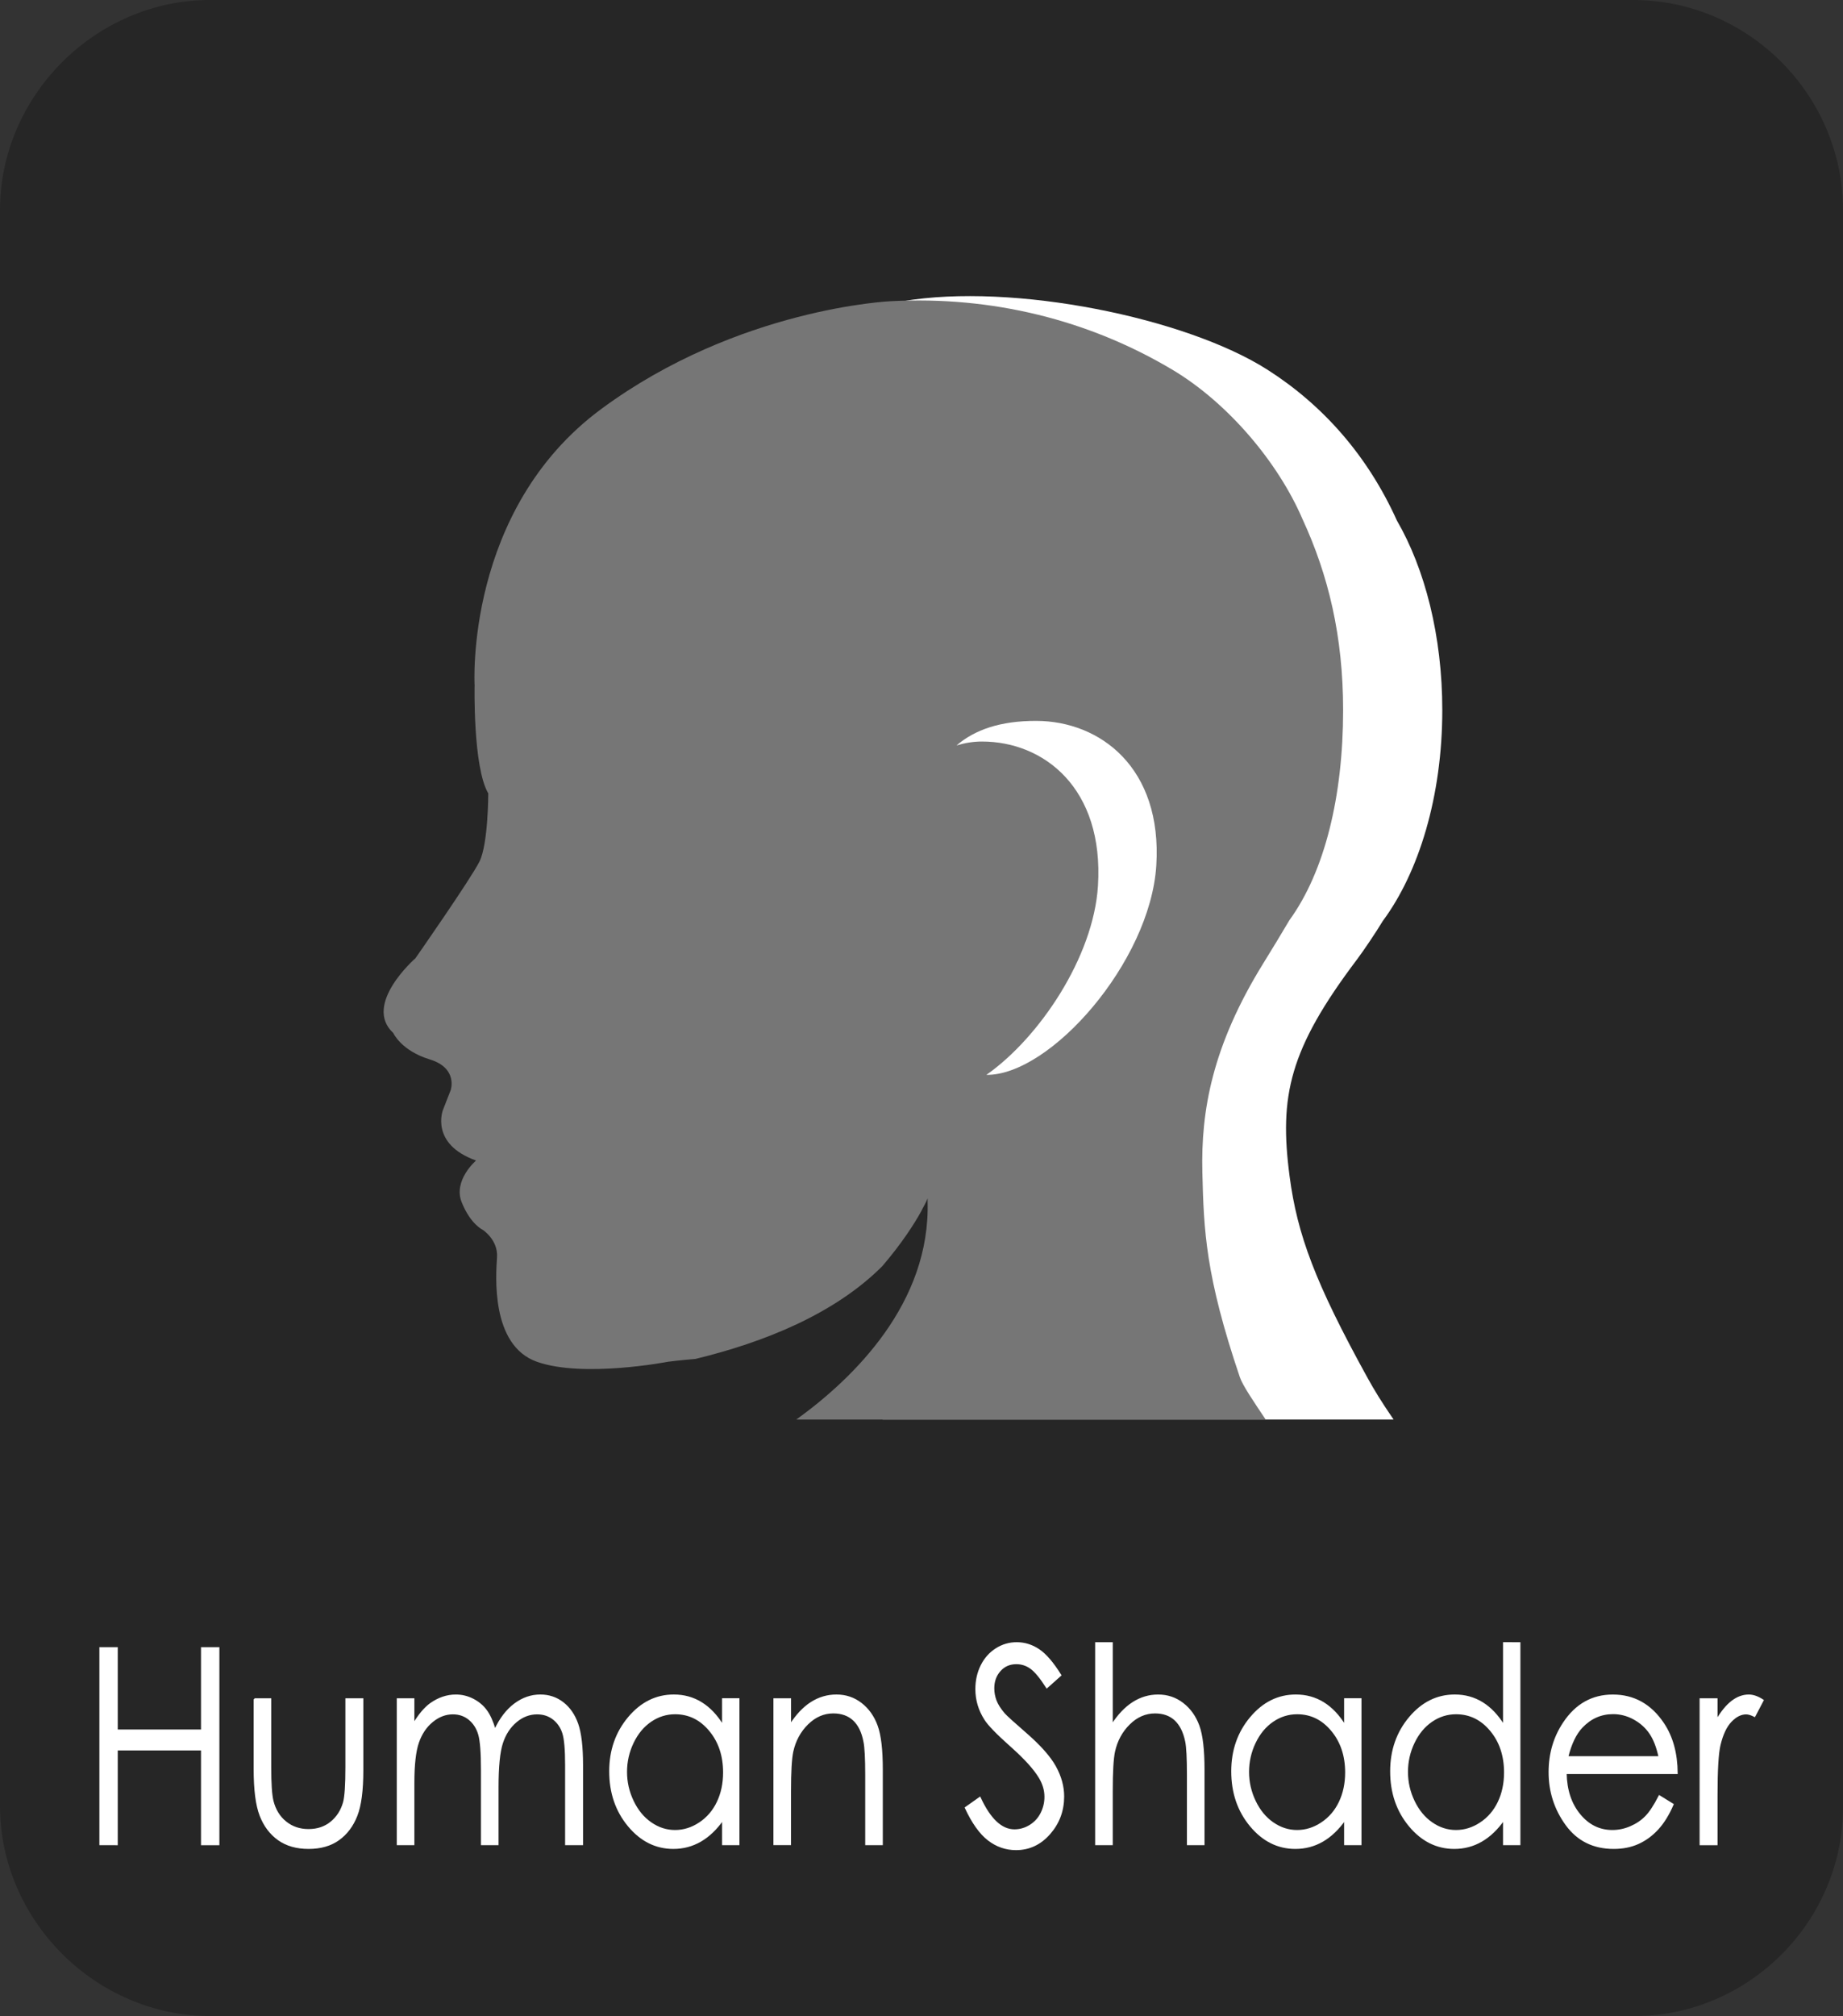 <?xml version="1.0" encoding="utf-8"?>
<!-- Generator: Adobe Illustrator 26.2.1, SVG Export Plug-In . SVG Version: 6.00 Build 0)  -->
<svg version="1.1" id="Human_Shader" xmlns="http://www.w3.org/2000/svg" xmlns:xlink="http://www.w3.org/1999/xlink" x="0px"
	 y="0px" viewBox="0 0 107.9 118" style="enable-background:new 0 0 107.9 118;" xml:space="preserve">
<rect x="0" y="0" width="107.9" height="118" fill="#333333" stroke="none"/>
<style type="text/css">
	.繪圖樣式_x0020_3{fill:none;}
	.st0{fill:#262626;}
	.st1{fill:#FFFFFF;stroke:#FFFFFF;stroke-width:0.1;stroke-miterlimit:10;}
	.st2{display:none;}
	.st3{display:inline;}
	.st4{fill:#C8C8C8;}
	.st5{fill:#FFFFFF;}
	.st6{display:none;fill:#C8C8C8;}
	.st7{fill:#767676;}
</style>
<g id="Human_Shader_00000029035016156177795720000006504977891032682646_">
	<path class="st0" d="M95.7,118H12.3C5.6,118,0,112.4,0,105.7V12.3C0,5.6,5.6,0,12.3,0h83.3c6.8,0,12.3,5.6,12.3,12.3v93.3
		C108,112.4,102.4,118,95.7,118z"/>
	<g>
		<path class="st1" d="M5.868,96.46h0.976v4.82h4.974v-4.82h0.976v11.492h-0.976v-5.547H6.844v5.547H5.868V96.46z"/>
		<path class="st1" d="M14.899,99.452h0.93v3.969c0,0.969,0.044,1.636,0.133,2c0.133,0.521,0.387,0.933,0.762,1.234
			c0.375,0.302,0.821,0.453,1.34,0.453s0.959-0.147,1.32-0.441s0.611-0.681,0.748-1.16c0.093-0.328,0.14-1.023,0.14-2.086v-3.969
			h0.95v4.172c0,1.172-0.116,2.055-0.349,2.648s-0.582,1.059-1.049,1.395c-0.467,0.336-1.052,0.504-1.756,0.504
			s-1.292-0.168-1.763-0.504c-0.471-0.336-0.823-0.805-1.056-1.406s-0.349-1.507-0.349-2.715V99.452z"/>
		<path class="st1" d="M23.28,99.452h0.93v1.469c0.324-0.542,0.656-0.938,0.997-1.188c0.47-0.333,0.964-0.5,1.483-0.5
			c0.35,0,0.682,0.081,0.997,0.242c0.314,0.161,0.572,0.376,0.771,0.645c0.2,0.269,0.373,0.652,0.519,1.152
			c0.31-0.667,0.696-1.173,1.16-1.52s0.963-0.52,1.497-0.52c0.499,0,0.94,0.148,1.322,0.445s0.666,0.711,0.851,1.242
			s0.278,1.328,0.278,2.391v4.641h-0.95v-4.641c0-0.911-0.055-1.538-0.166-1.879c-0.11-0.341-0.299-0.616-0.566-0.824
			c-0.267-0.208-0.585-0.312-0.956-0.312c-0.45,0-0.862,0.156-1.234,0.469c-0.373,0.312-0.646,0.729-0.817,1.25
			c-0.172,0.521-0.258,1.391-0.258,2.609v3.328h-0.93v-4.352c0-1.026-0.054-1.723-0.163-2.09s-0.298-0.661-0.568-0.883
			s-0.591-0.332-0.963-0.332c-0.429,0-0.831,0.152-1.205,0.457s-0.651,0.715-0.83,1.23s-0.269,1.305-0.269,2.367v3.602h-0.93V99.452
			z"/>
		<path class="st1" d="M43.242,99.452v8.5h-0.917v-1.461c-0.39,0.558-0.827,0.977-1.312,1.258s-1.015,0.422-1.59,0.422
			c-1.022,0-1.896-0.437-2.62-1.309c-0.724-0.872-1.086-1.934-1.086-3.184c0-1.224,0.365-2.271,1.096-3.141s1.609-1.305,2.636-1.305
			c0.593,0,1.13,0.148,1.61,0.445c0.48,0.297,0.902,0.742,1.265,1.336v-1.562H43.242z M39.526,100.288
			c-0.518,0-0.995,0.149-1.433,0.449c-0.438,0.299-0.786,0.719-1.045,1.26s-0.388,1.113-0.388,1.717
			c0,0.599,0.131,1.171,0.392,1.717s0.611,0.972,1.051,1.275c0.44,0.305,0.912,0.457,1.416,0.457c0.509,0,0.991-0.15,1.446-0.453
			c0.455-0.301,0.806-0.71,1.051-1.225c0.245-0.515,0.368-1.095,0.368-1.74c0-0.983-0.275-1.805-0.826-2.466
			C41.009,100.618,40.331,100.288,39.526,100.288z"/>
		<path class="st1" d="M45.333,99.452h0.93v1.523c0.372-0.583,0.783-1.02,1.235-1.309s0.943-0.434,1.474-0.434
			c0.54,0,1.02,0.161,1.438,0.484s0.727,0.758,0.926,1.305s0.299,1.398,0.299,2.555v4.375h-0.93v-4.055
			c0-0.979-0.035-1.633-0.104-1.961c-0.107-0.562-0.314-0.985-0.62-1.27c-0.306-0.284-0.704-0.426-1.196-0.426
			c-0.562,0-1.066,0.219-1.511,0.656c-0.445,0.438-0.738,0.979-0.88,1.625c-0.089,0.422-0.133,1.192-0.133,2.312v3.117h-0.93V99.452
			z"/>
		<path class="st1" d="M56.536,105.812l0.83-0.586c0.585,1.266,1.26,1.898,2.025,1.898c0.328,0,0.636-0.09,0.924-0.27
			c0.287-0.18,0.507-0.421,0.657-0.723s0.226-0.622,0.226-0.961c0-0.386-0.11-0.763-0.332-1.133
			c-0.306-0.511-0.863-1.125-1.674-1.844c-0.814-0.724-1.321-1.247-1.521-1.57c-0.345-0.542-0.518-1.128-0.518-1.758
			c0-0.5,0.102-0.956,0.306-1.367c0.203-0.411,0.49-0.735,0.859-0.973c0.37-0.237,0.771-0.355,1.205-0.355
			c0.461,0,0.892,0.134,1.292,0.402s0.824,0.762,1.271,1.48l-0.797,0.711c-0.367-0.573-0.681-0.95-0.939-1.133
			s-0.541-0.273-0.847-0.273c-0.395,0-0.716,0.141-0.966,0.422c-0.251,0.281-0.376,0.628-0.376,1.039
			c0,0.25,0.045,0.492,0.133,0.727c0.089,0.234,0.25,0.489,0.485,0.766c0.128,0.146,0.549,0.528,1.262,1.148
			c0.846,0.734,1.425,1.388,1.739,1.961s0.472,1.148,0.472,1.727c0,0.833-0.269,1.558-0.807,2.172s-1.192,0.922-1.962,0.922
			c-0.594,0-1.132-0.187-1.614-0.559S56.943,106.687,56.536,105.812z"/>
		<path class="st1" d="M64.167,96.171h0.93v4.805c0.376-0.583,0.79-1.02,1.241-1.309c0.452-0.289,0.94-0.434,1.468-0.434
			c0.54,0,1.02,0.161,1.438,0.484c0.419,0.323,0.728,0.757,0.927,1.301s0.299,1.397,0.299,2.559v4.375h-0.93v-4.055
			c0-0.979-0.033-1.633-0.1-1.961c-0.115-0.562-0.324-0.985-0.628-1.27c-0.303-0.284-0.7-0.426-1.191-0.426
			c-0.562,0-1.066,0.219-1.511,0.656c-0.445,0.438-0.738,0.979-0.88,1.625c-0.089,0.417-0.133,1.188-0.133,2.312v3.117h-0.93V96.171
			z"/>
		<path class="st1" d="M79.659,99.452v8.5h-0.916v-1.461c-0.39,0.558-0.827,0.977-1.312,1.258c-0.485,0.281-1.016,0.422-1.591,0.422
			c-1.022,0-1.896-0.437-2.62-1.309c-0.724-0.872-1.086-1.934-1.086-3.184c0-1.224,0.366-2.271,1.097-3.141s1.608-1.305,2.636-1.305
			c0.594,0,1.13,0.148,1.61,0.445s0.902,0.742,1.266,1.336v-1.562H79.659z M75.943,100.288c-0.517,0-0.994,0.149-1.433,0.449
			c-0.438,0.299-0.786,0.719-1.045,1.26c-0.258,0.541-0.388,1.113-0.388,1.717c0,0.599,0.131,1.171,0.392,1.717
			s0.611,0.972,1.051,1.275c0.44,0.305,0.912,0.457,1.417,0.457c0.508,0,0.99-0.15,1.445-0.453c0.456-0.301,0.806-0.71,1.052-1.225
			c0.245-0.515,0.368-1.095,0.368-1.74c0-0.983-0.275-1.805-0.826-2.466S76.748,100.288,75.943,100.288z"/>
		<path class="st1" d="M88.963,96.171v11.781h-0.917v-1.461c-0.39,0.558-0.826,0.977-1.312,1.258
			c-0.484,0.281-1.015,0.422-1.59,0.422c-1.023,0-1.896-0.437-2.62-1.309s-1.086-1.934-1.086-3.184c0-1.224,0.365-2.271,1.096-3.141
			s1.609-1.305,2.637-1.305c0.593,0,1.13,0.148,1.61,0.445s0.901,0.742,1.265,1.336v-4.844H88.963z M85.247,100.288
			c-0.518,0-0.995,0.149-1.433,0.449c-0.438,0.299-0.786,0.719-1.045,1.26s-0.388,1.113-0.388,1.717c0,0.599,0.13,1.171,0.391,1.717
			c0.262,0.546,0.611,0.972,1.052,1.275c0.439,0.305,0.912,0.457,1.416,0.457c0.509,0,0.99-0.15,1.446-0.453
			c0.455-0.301,0.806-0.71,1.051-1.225c0.246-0.515,0.368-1.095,0.368-1.74c0-0.983-0.274-1.805-0.825-2.466
			S86.052,100.288,85.247,100.288z"/>
		<path class="st1" d="M97.151,105.132l0.783,0.484c-0.257,0.594-0.554,1.073-0.891,1.438s-0.716,0.642-1.137,0.832
			s-0.897,0.285-1.429,0.285c-1.179,0-2.101-0.454-2.766-1.363c-0.664-0.909-0.997-1.937-0.997-3.082
			c0-1.078,0.281-2.039,0.845-2.883c0.713-1.073,1.668-1.609,2.864-1.609c1.232,0,2.216,0.55,2.951,1.648
			c0.522,0.776,0.789,1.745,0.798,2.906h-6.501c0.018,0.987,0.285,1.797,0.804,2.428c0.519,0.632,1.159,0.947,1.922,0.947
			c0.368,0,0.726-0.075,1.073-0.226c0.349-0.15,0.645-0.351,0.888-0.6C96.604,106.089,96.867,105.687,97.151,105.132z
			 M97.151,102.843c-0.124-0.583-0.305-1.05-0.542-1.398s-0.551-0.63-0.941-0.844c-0.39-0.214-0.8-0.32-1.229-0.32
			c-0.71,0-1.319,0.269-1.829,0.805c-0.372,0.391-0.653,0.977-0.844,1.758H97.151z"/>
		<path class="st1" d="M99.555,99.452h0.95v1.242c0.283-0.489,0.582-0.855,0.896-1.098s0.642-0.363,0.982-0.363
			c0.257,0,0.531,0.097,0.823,0.289l-0.484,0.922c-0.195-0.099-0.358-0.148-0.491-0.148c-0.311,0-0.609,0.149-0.896,0.449
			c-0.288,0.3-0.507,0.765-0.657,1.395c-0.115,0.484-0.173,1.464-0.173,2.938v2.875h-0.95V99.452z"/>
	</g>
	<g class="st2">
		<g class="st3">
			<path class="st4" d="M83.477,49.829c0,0.681,0,1.135,0,1.818c0,1.363-0.412,3.78-0.632,4.917
				c-3.074,4.771-14.523,7.348-28.361,7.348c-14.058,0-25.698-3.633-28.553-8.404c-0.22-1.363-0.44-2.498-0.44-3.862
				c0-0.681,0-1.135,0-1.818c0-5.225,1.317-9.993,3.514-14.31c1.097,3.407,6.81,6.132,14.717,7.495
				c3.294,0.681,7.028,0.909,10.981,0.909s7.687-0.226,10.981-0.909c7.907-1.363,13.618-4.088,14.717-7.495
				C82.38,39.836,83.477,44.604,83.477,49.829z"/>
		</g>
		<g class="st3">
			<g>
				<path class="st5" d="M54.993,23.478c14.472,0,26.272,11.755,26.272,26.172s-11.8,26.172-26.272,26.172
					S28.721,64.067,28.721,49.65S40.521,23.478,54.993,23.478 M54.993,20.15c-16.254,0-29.612,13.086-29.612,29.5
					s13.136,29.5,29.612,29.5S84.38,65.84,84.38,49.65S71.245,20.15,54.993,20.15L54.993,20.15z"/>
			</g>
		</g>
		<g class="st3">
			<g>
				<path class="st5" d="M54.871,23.478c6.885,0,13.323,2.661,18.21,7.542c1.333,1.331,2.665,2.883,3.776,4.435
					c-1.553,1.331-5.329,3.104-11.547,4.214c-3.331,0.443-6.885,0.888-10.436,0.888c-3.776,0-7.107-0.221-10.436-0.888
					c-6.218-1.109-9.994-2.883-11.547-4.214c1.111-1.552,2.22-3.104,3.776-4.435C41.326,26.139,47.986,23.478,54.871,23.478
					 M54.871,20.15c-7.994,0-15.323,3.104-20.652,8.427c-2.22,1.997-3.996,4.454-5.329,7.115c1.111,3.328,6.885,5.973,14.879,7.304
					c3.331,0.667,7.107,0.888,11.103,0.888s7.772-0.221,11.103-0.888c7.994-1.331,13.767-3.992,14.879-7.32
					c-1.333-2.661-3.109-5.102-5.329-7.096C70.194,23.478,62.865,20.15,54.871,20.15L54.871,20.15z"/>
			</g>
		</g>
		<g class="st3">
			<path class="st5" d="M83.866,55.194c-2.672,13.529-14.624,23.953-28.873,23.953c-14.472,0-26.494-10.203-28.943-23.953
				c3.116,4.659,14.916,8.206,28.943,8.206C69.017,63.624,80.972,60.075,83.866,55.194z"/>
		</g>
	</g>
	<g>
		<g>
			<path class="st6" d="M75.838,54.323c0.338-0.463,0.68-1.003,1.019-1.571c1.916-2.58,3.156-6.619,3.156-11.173
				c0-3.931-0.921-7.483-2.405-10.042c-1.545-3.423-3.907-6.107-6.862-7.99c-4.311-2.749-9.758-3.91-15.266-3.623
				c0,0-8.263,0.351-15.687,5.702c-7.424,5.347-6.876,14.631-6.876,14.631s-0.098,4.336,0.741,5.733c0,0,0,2.676-0.477,3.608
				c-0.477,0.932-3.472,5.121-3.472,5.121s-2.876,2.447-1.2,3.961c0,0,0.419,0.93,1.975,1.396c1.555,0.464,1.136,1.631,1.136,1.631
				l-0.419,1.05c0,0-0.719,1.804,1.797,2.676c0,0-1.258,1.049-0.779,2.212c0.477,1.163,1.136,1.456,1.136,1.456
				s0.839,0.524,0.779,1.456c-0.06,0.932-0.359,4.657,2.157,5.532c2.514,0.874,7.125,0,7.125,0s0.65-0.082,1.48-0.149
				c3.706-0.876,7.531-2.372,10.127-4.908c1.063-1.209,1.735-2.241,2.099-2.882c0.118-0.24,0.266-0.462,0.366-0.715
				c0,0,0,0.051-0.004,0.126c0.175,5.421-4.007,9.395-7.118,11.589h25.45c-0.659-0.961-1.214-1.822-1.4-2.243
				c-2.277-5.239-3.248-7.802-2.827-10.883C72.006,62.937,73.204,57.933,75.838,54.323z"/>
		</g>
	</g>
	<g class="st2">
		<g class="st3">
			<g>
				<path class="st5" d="M79.826,55.649c0.374-0.512,0.752-1.109,1.126-1.736c2.118-2.852,3.488-7.316,3.488-12.349
					c0-4.344-1.018-8.27-2.658-11.098c-1.707-3.783-4.318-6.749-7.584-8.83c-4.765-3.038-10.822-4.802-19.143-4.051
					c0,0-6.861,0.434-15.066,6.349c-8.205,5.91-7.6,16.171-7.6,16.171s-0.108,4.792,0.819,6.337c0,0,0,2.957-0.527,3.988
					c-0.527,1.03-3.838,5.66-3.838,5.66s-3.178,2.705-1.327,4.377c0,0,0.464,1.028,2.183,1.543c1.719,0.512,1.256,1.802,1.256,1.802
					l-0.464,1.16c0,0-0.794,1.994,1.986,2.957c0,0-1.39,1.16-0.861,2.445c0.527,1.285,1.256,1.609,1.256,1.609
					s0.927,0.579,0.861,1.609c-0.066,1.03-0.397,5.147,2.384,6.114c2.778,0.966,7.31-4.816,7.31-4.816s0.719-0.091,1.636-0.164
					c4.095-0.969,8.323-2.621,11.192-5.424c1.175-1.337,2.482,2.339,2.884,1.63c0.13-0.265,0.294-0.51,0.405-0.79
					c0,0,0,0.056-0.005,0.14c0.194,5.991-4.429,10.383-7.867,12.808h28.128c-0.728-1.062-1.341-2.013-1.547-2.479
					c-2.516-5.79-3.59-8.622-3.124-12.029C75.591,65.169,76.915,59.639,79.826,55.649z"/>
			</g>
		</g>
		<g class="st3">
			<g>
				<path class="st4" d="M75.186,56.378c0.339-0.535,1.186-1.892,1.56-2.519c2.118-2.852,3.218-7.261,3.218-12.295
					c0-4.344-1.018-8.27-2.658-11.098c-1.707-3.783-4.318-6.749-7.584-8.83c-4.765-3.038-10.785-4.321-16.872-4.005
					c0,0-9.132,0.388-17.338,6.302c-8.205,5.91-7.6,16.171-7.6,16.171s-0.108,4.792,0.819,6.337c0,0,0,2.957-0.527,3.988
					c-0.527,1.03-3.838,5.66-3.838,5.66s-3.178,2.705-1.327,4.377c0,0,0.464,1.028,2.183,1.543c1.719,0.512,1.256,1.802,1.256,1.802
					l-0.464,1.16c0,0-0.794,1.994,1.986,2.957c0,0-1.39,1.16-0.861,2.445c0.527,1.285,1.256,1.609,1.256,1.609
					s0.927,0.579,0.861,1.609c-0.066,1.03-0.397,5.147,2.384,6.114c2.778,0.966,7.874,0,7.874,0s0.719-0.091,1.636-0.164
					c4.095-0.969,8.323-2.621,11.192-5.424c1.175-1.337,1.918-2.477,2.32-3.186c0.13-0.265,0.294-0.51,0.405-0.79
					c0,0,0,0.056-0.005,0.14c0.194,5.991-4.429,10.383-7.867,12.808h28.128c-0.728-1.062-1.381-1.998-1.547-2.479
					c-2.056-5.934-2.713-8.586-2.247-11.992C71.993,65.206,72.097,61.252,75.186,56.378z"/>
			</g>
		</g>
		<g class="st3">
			<g>
				<g>
					<path class="st5" d="M68.285,50.66c-0.358,5.722-6.378,12.496-10.11,12.262s-4.678-5.068-4.32-10.79
						c0.358-5.722,1.368-9.952,7.406-9.938C65,42.204,68.644,44.938,68.285,50.66z"/>
				</g>
			</g>
			<g>
				<g>
					<path class="st4" d="M65.669,51.881c-0.358,5.722-6.378,12.496-10.11,12.262c-3.732-0.234-4.678-5.068-4.32-10.79
						c0.358-5.722,3.48-9.946,7.406-9.938C62.384,43.425,66.027,46.159,65.669,51.881z"/>
				</g>
			</g>
		</g>
	</g>
	<g>
		<g>
			<g>
				<path class="st5" d="M79.449,56.155c0.382-0.506,1.128-1.615,1.503-2.242c2.118-2.852,3.488-7.316,3.488-12.349
					c0-4.344-1.018-8.27-2.658-11.098c-1.707-3.783-4.318-6.749-7.584-8.83c-4.765-3.038-14.889-5.106-21.347-4.005
					c0,0-4.657,0.388-12.862,6.302c-8.205,5.91-7.6,16.171-7.6,16.171s-0.108,4.792,0.819,6.337c0,0,0,2.957-0.527,3.988
					c-0.527,1.03-3.838,5.66-3.838,5.66s-3.178,2.705-1.327,4.377c0,0,0.464,1.028,2.183,1.543c1.719,0.512,1.256,1.802,1.256,1.802
					l-0.464,1.16c0,0-0.794,1.994,1.986,2.957c0,0-1.39,1.16-0.861,2.445c0.527,1.285,1.256,1.609,1.256,1.609
					s0.927,0.579,0.861,1.609c-0.066,1.03-0.397,5.147,2.384,6.114c2.778,0.966,7.31-4.816,7.31-4.816s0.719-0.091,1.636-0.164
					c4.095-0.969,8.01-3.98,10.879-6.783c1.175-1.337,2.795,3.697,3.197,2.988c0.13-0.265,0.294-0.51,0.405-0.79
					c0,0,0,0.056-0.005,0.14c0.194,5.991-4.429,10.383-7.867,12.808h29.917c-0.728-1.062-1.133-1.726-1.547-2.479
					c-3.046-5.53-4.093-8.347-4.541-11.756C74.882,64.15,75.476,61.418,79.449,56.155z"/>
			</g>
		</g>
		<path class="st7" d="M75.491,53.859c2.069-2.852,3.143-7.261,3.143-12.295c0-4.344-0.87-7.917-2.379-11.182
			c-1.422-3.309-4.356-6.8-7.626-8.747c-4.872-2.9-10.536-4.321-16.482-4.005c0,0-8.921,0.388-16.937,6.302
			c-8.015,5.91-7.424,16.171-7.424,16.171s-0.105,4.792,0.8,6.337c0,0,0,2.957-0.515,3.988c-0.515,1.03-3.749,5.66-3.749,5.66
			s-3.105,2.705-1.296,4.377c0,0,0.453,1.028,2.132,1.543c1.679,0.512,1.227,1.802,1.227,1.802l-0.453,1.16
			c0,0-0.776,1.994,1.94,2.957c0,0-1.358,1.16-0.841,2.445c0.515,1.285,1.227,1.609,1.227,1.609s0.906,0.579,0.841,1.609
			c-0.065,1.03-0.388,5.147,2.328,6.114c2.714,0.966,7.692,0,7.692,0s0.702-0.091,1.598-0.164c4.001-0.969,8.131-2.621,10.933-5.424
			c1.148-1.337,1.873-2.477,2.266-3.186c0.127-0.265,0.287-0.51,0.395-0.79c0,0,0,0.056-0.005,0.14
			c0.189,5.991-4.326,10.383-7.685,12.808H74.1c-0.711-1.062-1.349-1.998-1.512-2.479c-2.008-5.934-2.111-8.555-2.195-11.992
			c-0.086-3.558,0.554-7.365,3.572-12.239C74.298,55.843,75.125,54.486,75.491,53.859z"/>
		<path class="st5" d="M60.673,42.195c-2.115-0.005-3.603,0.52-4.673,1.438c0.481-0.147,0.979-0.231,1.492-0.23
			c3.623,0.001,7.148,2.728,6.789,8.45c-0.261,4.167-3.432,8.885-6.532,11.061c3.741,0.038,9.594-6.612,9.947-12.254
			C68.055,44.938,64.412,42.204,60.673,42.195z"/>
	</g>
	<g class="st2">
		<g class="st3">
			<g>
				<path class="st5" d="M76.314,77.059c-6.439-2.365-9.238-3.059-10.525-6.917c-0.507-1.531-1.255-3.878-1.255-3.878
					s0.887-1.666,3.148-5.509c1.227-2.086,2.319-6.414,2.319-6.414s0.143-0.409,1.043-1.023c1.003-0.443,2.485-2.535,3.654-4.722
					c1.472-2.754,1.444-7.845,0.327-8.994c-0.854-0.88-2.238-0.927-2.238-0.927s0.129-0.922,0.161-4.919
					c0.002-0.11,0.016-0.216,0.016-0.326c0-0.959-0.096-1.894-0.238-2.814c-0.333-3.019-1.055-6.007-2.51-7.936
					c-2.133-2.829-4.418-4.331-6.718-5.308c-3.99-1.521-8.162-2.011-11.546-1.794c-3.348,0.215-4.723,1.23-6.928,2.209
					c-1.96,0.954-3.964,2.47-6.034,4.894c-4.209,4.929-2.482,18.568-2.482,18.568s-1.287-0.748-2.358-0.152
					c-1.484,0.831,0.685,10.534,2.967,11.295c1.014,0.12,1.433,0.482,1.433,0.482s0.665,2.955,2.042,6.594
					c1.572,4.172,4.083,6.796,4.083,6.796s-0.748,2.346-1.259,3.878c-1.284,3.858-4.083,4.552-10.522,6.917
					c-0.418,0.152-5.723,7.809-5.723,7.809h55.978C82.964,84.586,76.732,77.211,76.314,77.059z"/>
			</g>
		</g>
		<g class="st3">
			<g>
				<path class="st4" d="M71.96,78.688c-5.632-3.702-8.304-4.659-9.559-8.517c-0.495-1.531-1.825-3.925-1.825-3.925
					s2.124-2.129,3.473-4.542c1.881-3.363,2.753-8.14,2.753-8.14s1.742-1.091,2.591-1.807c2.708-1.959,4.023-9.247,2.563-10.461
					c-0.929-0.773-2.615-0.303-2.615-0.303s0.187-3.172,0.051-7.237c0.002-0.11,0.016-0.216,0.016-0.326
					c0-0.959-0.094-1.894-0.232-2.814c-0.325-3.019-0.719-5.551-2.138-7.48c-2.08-2.829-4.618-4.787-6.862-5.764
					c-2.222-1.001-5.527-1.807-8.676-1.807c-3.527,0-7.192,1.243-9.341,2.221c-1.912,0.954-3.866,2.47-5.885,4.894
					c-4.105,4.929-2.421,18.568-2.421,18.568s-1.255-0.748-2.3-0.152c-1.447,0.831,0.668,10.534,2.894,11.295
					c0.989,0.12,1.398,0.482,1.398,0.482s0.649,2.955,1.991,6.594c1.533,4.172,3.982,6.796,3.982,6.796s-0.73,2.346-1.227,3.878
					c-1.252,3.858-3.982,4.552-10.262,6.917c-0.408,0.152-5.581,7.809-5.581,7.809h52.067C76.633,84.586,74.034,80.051,71.96,78.688
					z"/>
			</g>
		</g>
		<g class="st3">
			<g>
				<g>
					<path class="st5" d="M54.09,55.772l2.906-1.185c1.02-0.416,1.519-1.678,1.097-2.777l-1.614-4.201l-2.388-6.216"/>
				</g>
			</g>
			<g>
				<g>
					<path class="st4" d="M54.09,55.772l-2.906-1.185c-1.02-0.416-1.519-1.678-1.097-2.777l1.614-4.201l2.388-6.216"/>
				</g>
			</g>
		</g>
		<g class="st3">
			<g>
				<path class="st5" d="M62.792,63.755c-1.242,1.629-1.654,2.126-3.903,3.476c-1.662,0.998-4.799,2.471-4.799,2.471
					s3.254-0.392,5.734-1.333c2.009-0.762,4.11-2.502,4.533-2.974"/>
			</g>
		</g>
	</g>
	<g class="st2">
		<g class="st3">
			<g>
				<path class="st5" d="M82.234,30.62c-1.738-3.851-4.396-6.871-7.721-8.989c-4.851-3.093-11.016-4.888-19.488-4.124
					c0,0-0.115,0.008-0.328,0.032c5.921-0.173,11.734,1.132,16.375,4.092c3.325,2.118,5.983,5.138,7.72,8.989
					c1.669,2.879,2.706,6.876,2.706,11.298c0,5.124-1.12,9.613-3.275,12.516c-0.381,0.638-1.243,2.019-1.588,2.565
					c-3.145,4.961-3.251,8.986-3.723,12.459c-0.474,3.467,0.194,6.167,2.287,12.208c0.17,0.49,0.975,1.443,1.717,2.524h3.441
					c-0.741-1.081-1.507-2.05-1.717-2.524c-2.561-5.894-3.655-8.777-3.18-12.245c0.472-3.472,1.82-9.102,4.783-13.164
					c0.38-0.521,0.765-1.129,1.146-1.767c2.156-2.903,3.551-7.447,3.551-12.571C84.94,37.495,83.903,33.499,82.234,30.62z"/>
			</g>
			<g>
				<path class="st5" d="M82.257,85.188H76.39l-0.298-0.434c-0.252-0.367-0.512-0.719-0.749-1.042
					c-0.539-0.73-0.929-1.259-1.089-1.723c-2.151-6.209-2.827-9.057-2.333-12.669c0.061-0.44,0.114-0.892,0.17-1.353
					c0.393-3.277,0.837-6.992,3.699-11.506c0.342-0.539,1.196-1.909,1.574-2.542l0.056-0.083c1.985-2.673,3.078-6.906,3.078-11.92
					c0-4.103-0.913-7.938-2.57-10.796l-0.046-0.09c-1.63-3.61-4.102-6.489-7.347-8.557c-4.315-2.752-9.797-4.118-15.809-3.936
					l-0.143-1.993c0.244-0.028,0.375-0.036,0.375-0.036c7.882-0.714,14.461,0.688,20.093,4.279c3.564,2.271,6.28,5.425,8.073,9.375
					c1.815,3.154,2.814,7.326,2.814,11.755c0,5.139-1.354,9.919-3.718,13.126c-0.438,0.731-0.82,1.32-1.17,1.801
					c-3.277,4.49-4.35,10.862-4.601,12.709c-0.433,3.156,0.562,5.855,3.106,11.712c0.094,0.212,0.504,0.783,0.866,1.286
					c0.24,0.333,0.5,0.695,0.758,1.07L82.257,85.188z M77.436,83.188h0.984c-0.323-0.458-0.562-0.82-0.694-1.121
					c-2.502-5.758-3.782-8.938-3.257-12.784c0.342-2.516,1.511-8.881,4.967-13.617c0.319-0.439,0.678-0.992,1.095-1.69l0.056-0.083
					c2.131-2.87,3.354-7.234,3.354-11.975c0-4.103-0.913-7.938-2.57-10.796l-0.046-0.09c-1.63-3.61-4.102-6.489-7.347-8.557
					c-0.091-0.058-0.182-0.115-0.272-0.171c2.551,2.089,4.557,4.724,5.979,7.859c1.815,3.154,2.814,7.326,2.814,11.755
					c0,5.416-1.222,10.055-3.442,13.071c-0.396,0.661-1.235,2.006-1.576,2.544c-2.619,4.132-3.036,7.608-3.403,10.674
					c-0.057,0.472-0.111,0.933-0.173,1.385c-0.443,3.235,0.171,5.771,2.241,11.745c0.069,0.188,0.496,0.767,0.808,1.189
					C77.107,82.736,77.271,82.958,77.436,83.188z"/>
			</g>
		</g>
		<g class="st3">
			<g>
				<path class="st5" d="M78.674,85.188H44.988l2.575-1.817c2.593-1.829,5.528-4.53,6.862-7.998
					c-0.095,0.112-0.193,0.226-0.294,0.341c-2.718,2.659-6.709,4.604-11.915,5.835l-0.151,0.024
					c-0.901,0.071-1.609,0.161-1.619,0.162c-0.161,0.033-5.424,1.014-8.47-0.048c-2.316-0.805-3.359-3.215-3.101-7.163
					c0.028-0.434-0.295-0.712-0.391-0.784c-0.321-0.176-1.117-0.729-1.687-2.116c-0.383-0.929-0.162-1.818,0.234-2.517
					c-0.595-0.389-1.026-0.872-1.289-1.446c-0.522-1.142-0.14-2.173-0.095-2.286l0.473-1.183c0.001-0.023,0.073-0.293-0.635-0.505
					c-1.712-0.513-2.47-1.476-2.735-1.909c-0.529-0.534-0.801-1.198-0.791-1.931c0.026-1.759,1.724-3.399,2.194-3.821
					c1.34-1.876,3.4-4.833,3.763-5.542c0.27-0.528,0.407-2.227,0.425-3.361c-0.891-1.881-0.85-5.895-0.832-6.716
					c-0.025-0.368-0.547-10.984,8.151-17.25c8.498-6.125,17.8-6.586,18.192-6.603c0.163-0.009,0.336-0.01,0.508-0.012l0.305-0.004
					c6.425-0.194,12.288,1.28,16.942,4.249c3.564,2.271,6.28,5.425,8.073,9.375c1.815,3.154,2.814,7.326,2.814,11.755
					c0,5.416-1.222,10.055-3.442,13.071c-0.396,0.661-1.235,2.006-1.576,2.544v0.001c-2.619,4.131-3.036,7.607-3.403,10.673
					c-0.057,0.472-0.111,0.933-0.173,1.385c-0.443,3.235,0.171,5.771,2.241,11.745c0.116,0.338,0.766,1.283,1.339,2.117
					L78.674,85.188z M51.039,83.188h23.855c-0.32-0.5-0.529-0.879-0.64-1.198c-2.151-6.209-2.827-9.057-2.333-12.669
					c0.061-0.44,0.114-0.892,0.17-1.353c0.393-3.277,0.837-6.992,3.699-11.506c0.343-0.541,1.196-1.909,1.574-2.542l0.056-0.083
					c1.985-2.673,3.078-6.906,3.078-11.92c0-4.103-0.913-7.938-2.57-10.796l-0.046-0.09c-1.63-3.61-4.102-6.489-7.347-8.557
					c-4.315-2.752-9.797-4.118-15.809-3.936l-0.349,0.005c-0.143,0.001-0.285,0.002-0.428,0.009
					c-0.1,0.004-9.123,0.465-17.118,6.228c-7.79,5.611-7.329,15.494-7.323,15.593c-0.041,1.986,0.146,5.082,0.693,5.994l0.143,0.237
					v0.277c0,0.543-0.031,3.312-0.646,4.515c-0.554,1.083-3.634,5.399-3.983,5.888l-0.164,0.179c-0.514,0.441-1.58,1.612-1.59,2.417
					c-0.002,0.148,0.028,0.328,0.26,0.538l0.155,0.141l0.086,0.19c0.001,0,0.359,0.652,1.598,1.023
					c1.084,0.323,1.581,0.922,1.806,1.367c0.422,0.836,0.179,1.615,0.126,1.763l-0.484,1.215c-0.081,0.236-0.241,1.119,1.421,1.695
					l1.671,0.579l-1.358,1.133c-0.003,0.003-0.834,0.752-0.592,1.34c0.356,0.869,0.78,1.113,0.798,1.123
					c0.624,0.384,1.514,1.299,1.43,2.598c-0.197,3.011,0.396,4.741,1.757,5.215c2.109,0.733,6.13,0.222,7.501-0.038
					c0.059-0.01,0.772-0.1,1.694-0.175c4.812-1.147,8.462-2.913,10.852-5.247c1.166-1.331,1.876-2.468,2.191-3.022
					c0.03-0.064,0.093-0.18,0.158-0.296c0.068-0.123,0.14-0.246,0.192-0.38l1.91-4.85l0.021,5.216c0,0,0,0.081-0.007,0.2
					C57.315,76.317,54.294,80.353,51.039,83.188z"/>
			</g>
		</g>
		<g class="st3">
			<g>
				<path class="st5" d="M63.585,42.364c-2.037-0.005-3.395,0.563-4.321,1.545c0.653-0.323,1.353-0.505,2.09-0.503
					c3.19,0.007,6.298,2.34,5.992,7.221c-0.22,3.508-2.934,7.469-5.626,9.351c3.179-0.625,7.576-5.886,7.858-10.393
					C69.883,44.703,66.775,42.371,63.585,42.364z"/>
			</g>
			<g>
				<path class="st5" d="M58.377,61.399l2.912-2.036c2.446-1.71,5.101-5.464,5.309-8.784c0.126-2.021-0.376-3.696-1.454-4.846
					c-0.95-1.015-2.297-1.575-3.792-1.579c-0.002,0-0.005,0-0.007,0c-0.589,0-1.178,0.143-1.748,0.426l-3.744,1.852l2.865-3.039
					c1.13-1.198,2.714-1.781,4.841-1.781c0.01,0,0.019,0,0.028,0l0,0c1.912,0.005,3.646,0.734,4.883,2.053
					c1.367,1.459,2.009,3.521,1.855,5.965c-0.307,4.911-5.027,10.406-8.462,11.082L58.377,61.399z M63.885,43.122
					c0.894,0.348,1.694,0.883,2.354,1.586c1.367,1.458,2.009,3.521,1.855,5.965c-0.074,1.197-0.407,2.414-0.911,3.58
					c0.91-1.506,1.549-3.168,1.646-4.715c0.127-2.021-0.375-3.696-1.452-4.846C66.489,43.747,65.259,43.195,63.885,43.122z"/>
			</g>
		</g>
	</g>
</g>
</svg>
